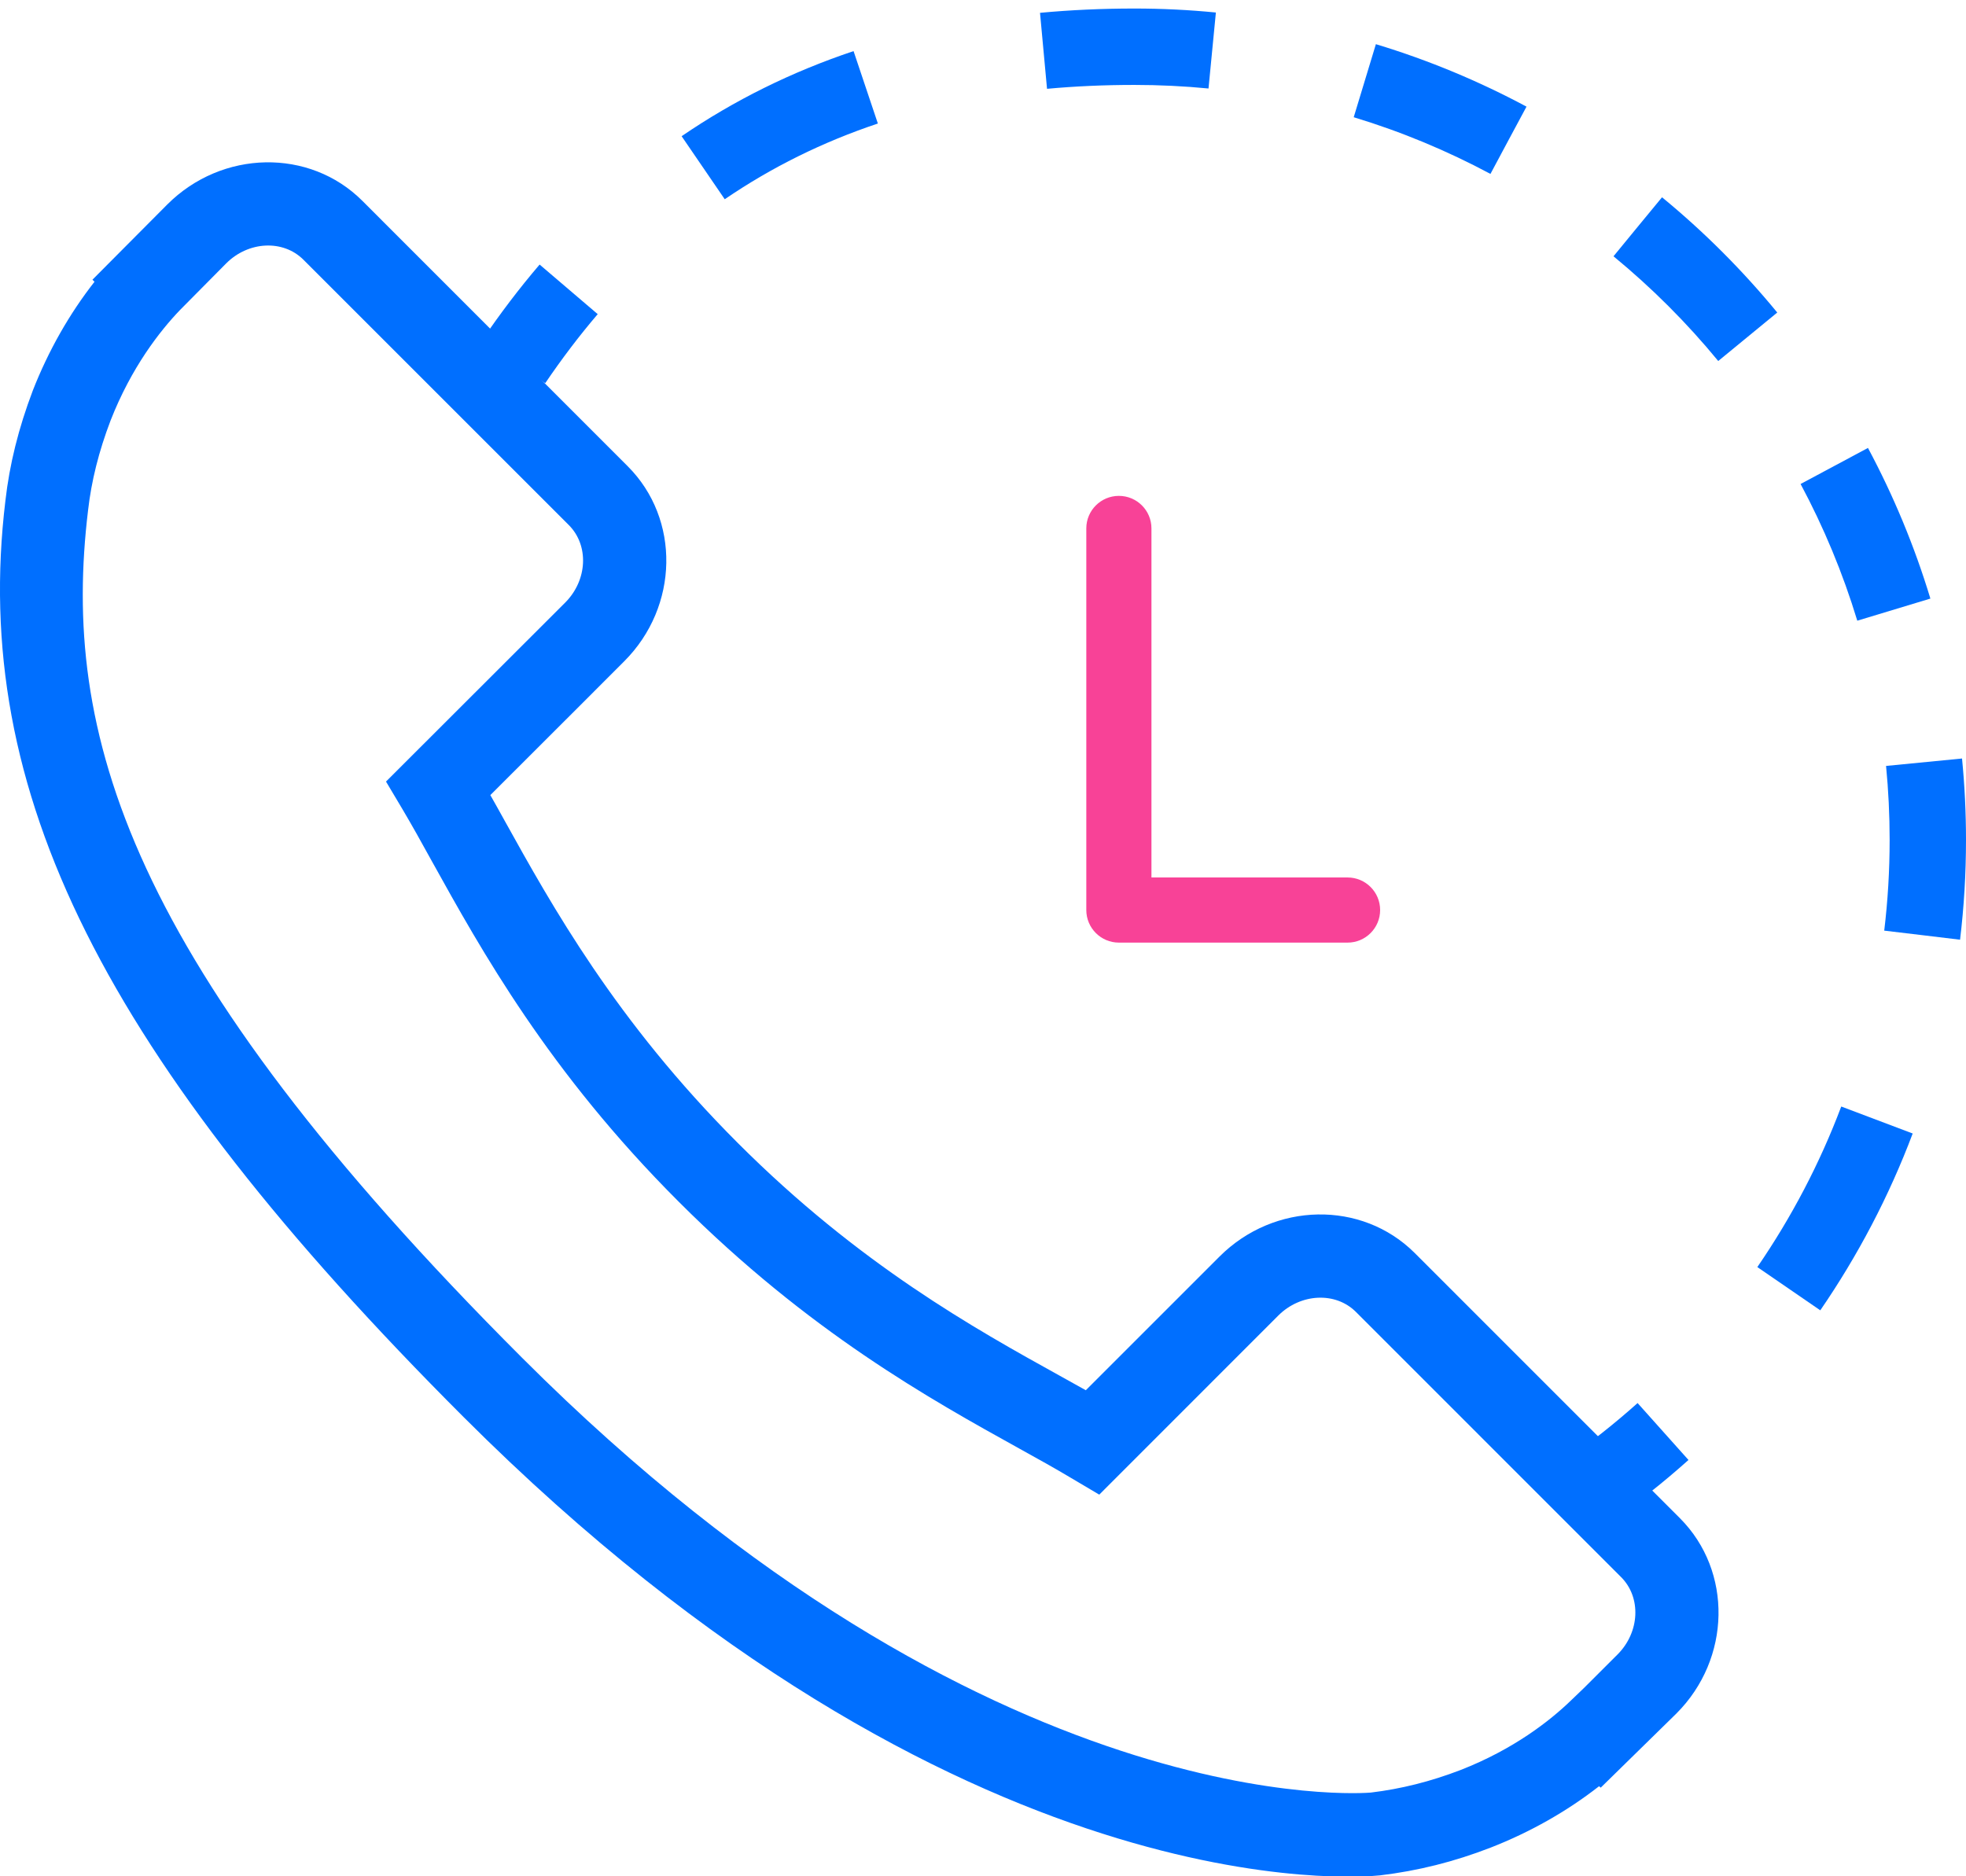 <svg class="right-icon" xmlns="http://www.w3.org/2000/svg" width="44" height="42" viewBox="0 0 44 42" fill="none">
                <path d="M37.599 33.986L31.66 28.046C30.477 26.867 28.517 26.903 27.293 28.128L24.301 31.12C24.112 31.015 23.916 30.907 23.71 30.791C21.821 29.744 19.234 28.309 16.512 25.585C13.783 22.856 12.346 20.265 11.296 18.374C11.185 18.174 11.079 17.981 10.974 17.798L12.982 15.792L13.97 14.803C15.196 13.577 15.23 11.618 14.049 10.437L8.109 4.495C6.929 3.315 4.969 3.351 3.743 4.578L2.069 6.261L2.115 6.307C1.554 7.023 1.084 7.849 0.735 8.74C0.413 9.588 0.213 10.397 0.121 11.208C-0.663 17.71 2.308 23.652 10.372 31.717C21.518 42.862 30.501 42.02 30.888 41.979C31.733 41.878 32.541 41.676 33.364 41.357C34.247 41.012 35.072 40.544 35.788 39.984L35.825 40.016L37.52 38.355C38.744 37.129 38.779 35.17 37.599 33.986ZM36.201 37.035L35.454 37.781L35.156 38.067C34.687 38.52 33.876 39.157 32.691 39.62C32.018 39.879 31.355 40.045 30.68 40.126C30.596 40.134 22.147 40.855 11.69 30.399C2.799 21.508 1.374 16.385 1.971 11.423C2.046 10.765 2.211 10.104 2.475 9.412C2.942 8.22 3.578 7.41 4.028 6.94L5.061 5.897C5.559 5.397 6.336 5.359 6.791 5.814L12.731 11.754C13.185 12.21 13.149 12.986 12.651 13.487L8.639 17.495L9.01 18.118C9.215 18.465 9.433 18.854 9.665 19.277C10.769 21.267 12.278 23.991 15.194 26.904C18.102 29.813 20.822 31.322 22.806 32.422C23.235 32.659 23.626 32.877 23.977 33.087L24.602 33.457L28.61 29.447C29.11 28.949 29.89 28.912 30.345 29.366L36.282 35.304C36.736 35.759 36.7 36.536 36.201 37.035Z" fill="#006FFF"></path>
                <path d="M37.789 32.681C37.234 33.178 36.649 33.642 36.036 34.07L35.547 33.369L35.057 32.669C35.613 32.28 36.145 31.859 36.65 31.407L37.789 32.681ZM42.807 25.373C42.276 26.782 41.578 28.109 40.739 29.331L39.33 28.363C40.092 27.253 40.726 26.048 41.208 24.769L42.807 25.373ZM42.291 18.803C42.291 18.243 42.264 17.69 42.211 17.145L43.911 16.979C43.97 17.579 44 18.188 44 18.803C44 19.558 43.955 20.303 43.867 21.035L43.019 20.933L42.17 20.832C42.25 20.167 42.291 19.49 42.291 18.803ZM41.806 10.027C42.376 11.093 42.846 12.221 43.203 13.399L41.567 13.894C41.243 12.826 40.816 11.802 40.298 10.834L41.806 10.027ZM13.377 7.032C12.967 7.512 12.576 8.027 12.203 8.577L10.787 7.618C11.194 7.018 11.624 6.452 12.077 5.922L13.377 7.032ZM37.197 4.416C38.138 5.189 39.002 6.054 39.776 6.996L38.455 8.081C37.752 7.225 36.966 6.44 36.111 5.737L36.653 5.076L37.197 4.416ZM19.647 2.765C18.407 3.18 17.267 3.745 16.22 4.46L15.255 3.049C16.435 2.242 17.718 1.608 19.103 1.144L19.647 2.765ZM30.793 0.989C31.97 1.345 33.098 1.816 34.164 2.387L33.76 3.139L33.357 3.893C32.389 3.375 31.366 2.948 30.297 2.624L30.793 0.989ZM25.388 0.191C26.003 0.191 26.612 0.221 27.212 0.28L27.047 1.981C26.502 1.928 25.948 1.901 25.388 1.901C24.715 1.901 24.063 1.93 23.433 1.988L23.276 0.287C23.961 0.223 24.666 0.191 25.388 0.191Z" fill="#006FFF"></path>
                <path d="M24.312 11.828C24.312 11.426 24.639 11.1 25.041 11.1C25.444 11.1 25.77 11.426 25.77 11.828V19.642H30.16C30.562 19.642 30.888 19.968 30.888 20.371C30.888 20.773 30.562 21.1 30.16 21.1H25.041C24.639 21.1 24.312 20.773 24.312 20.371V11.828Z" fill="#F84297"></path>
            </svg>